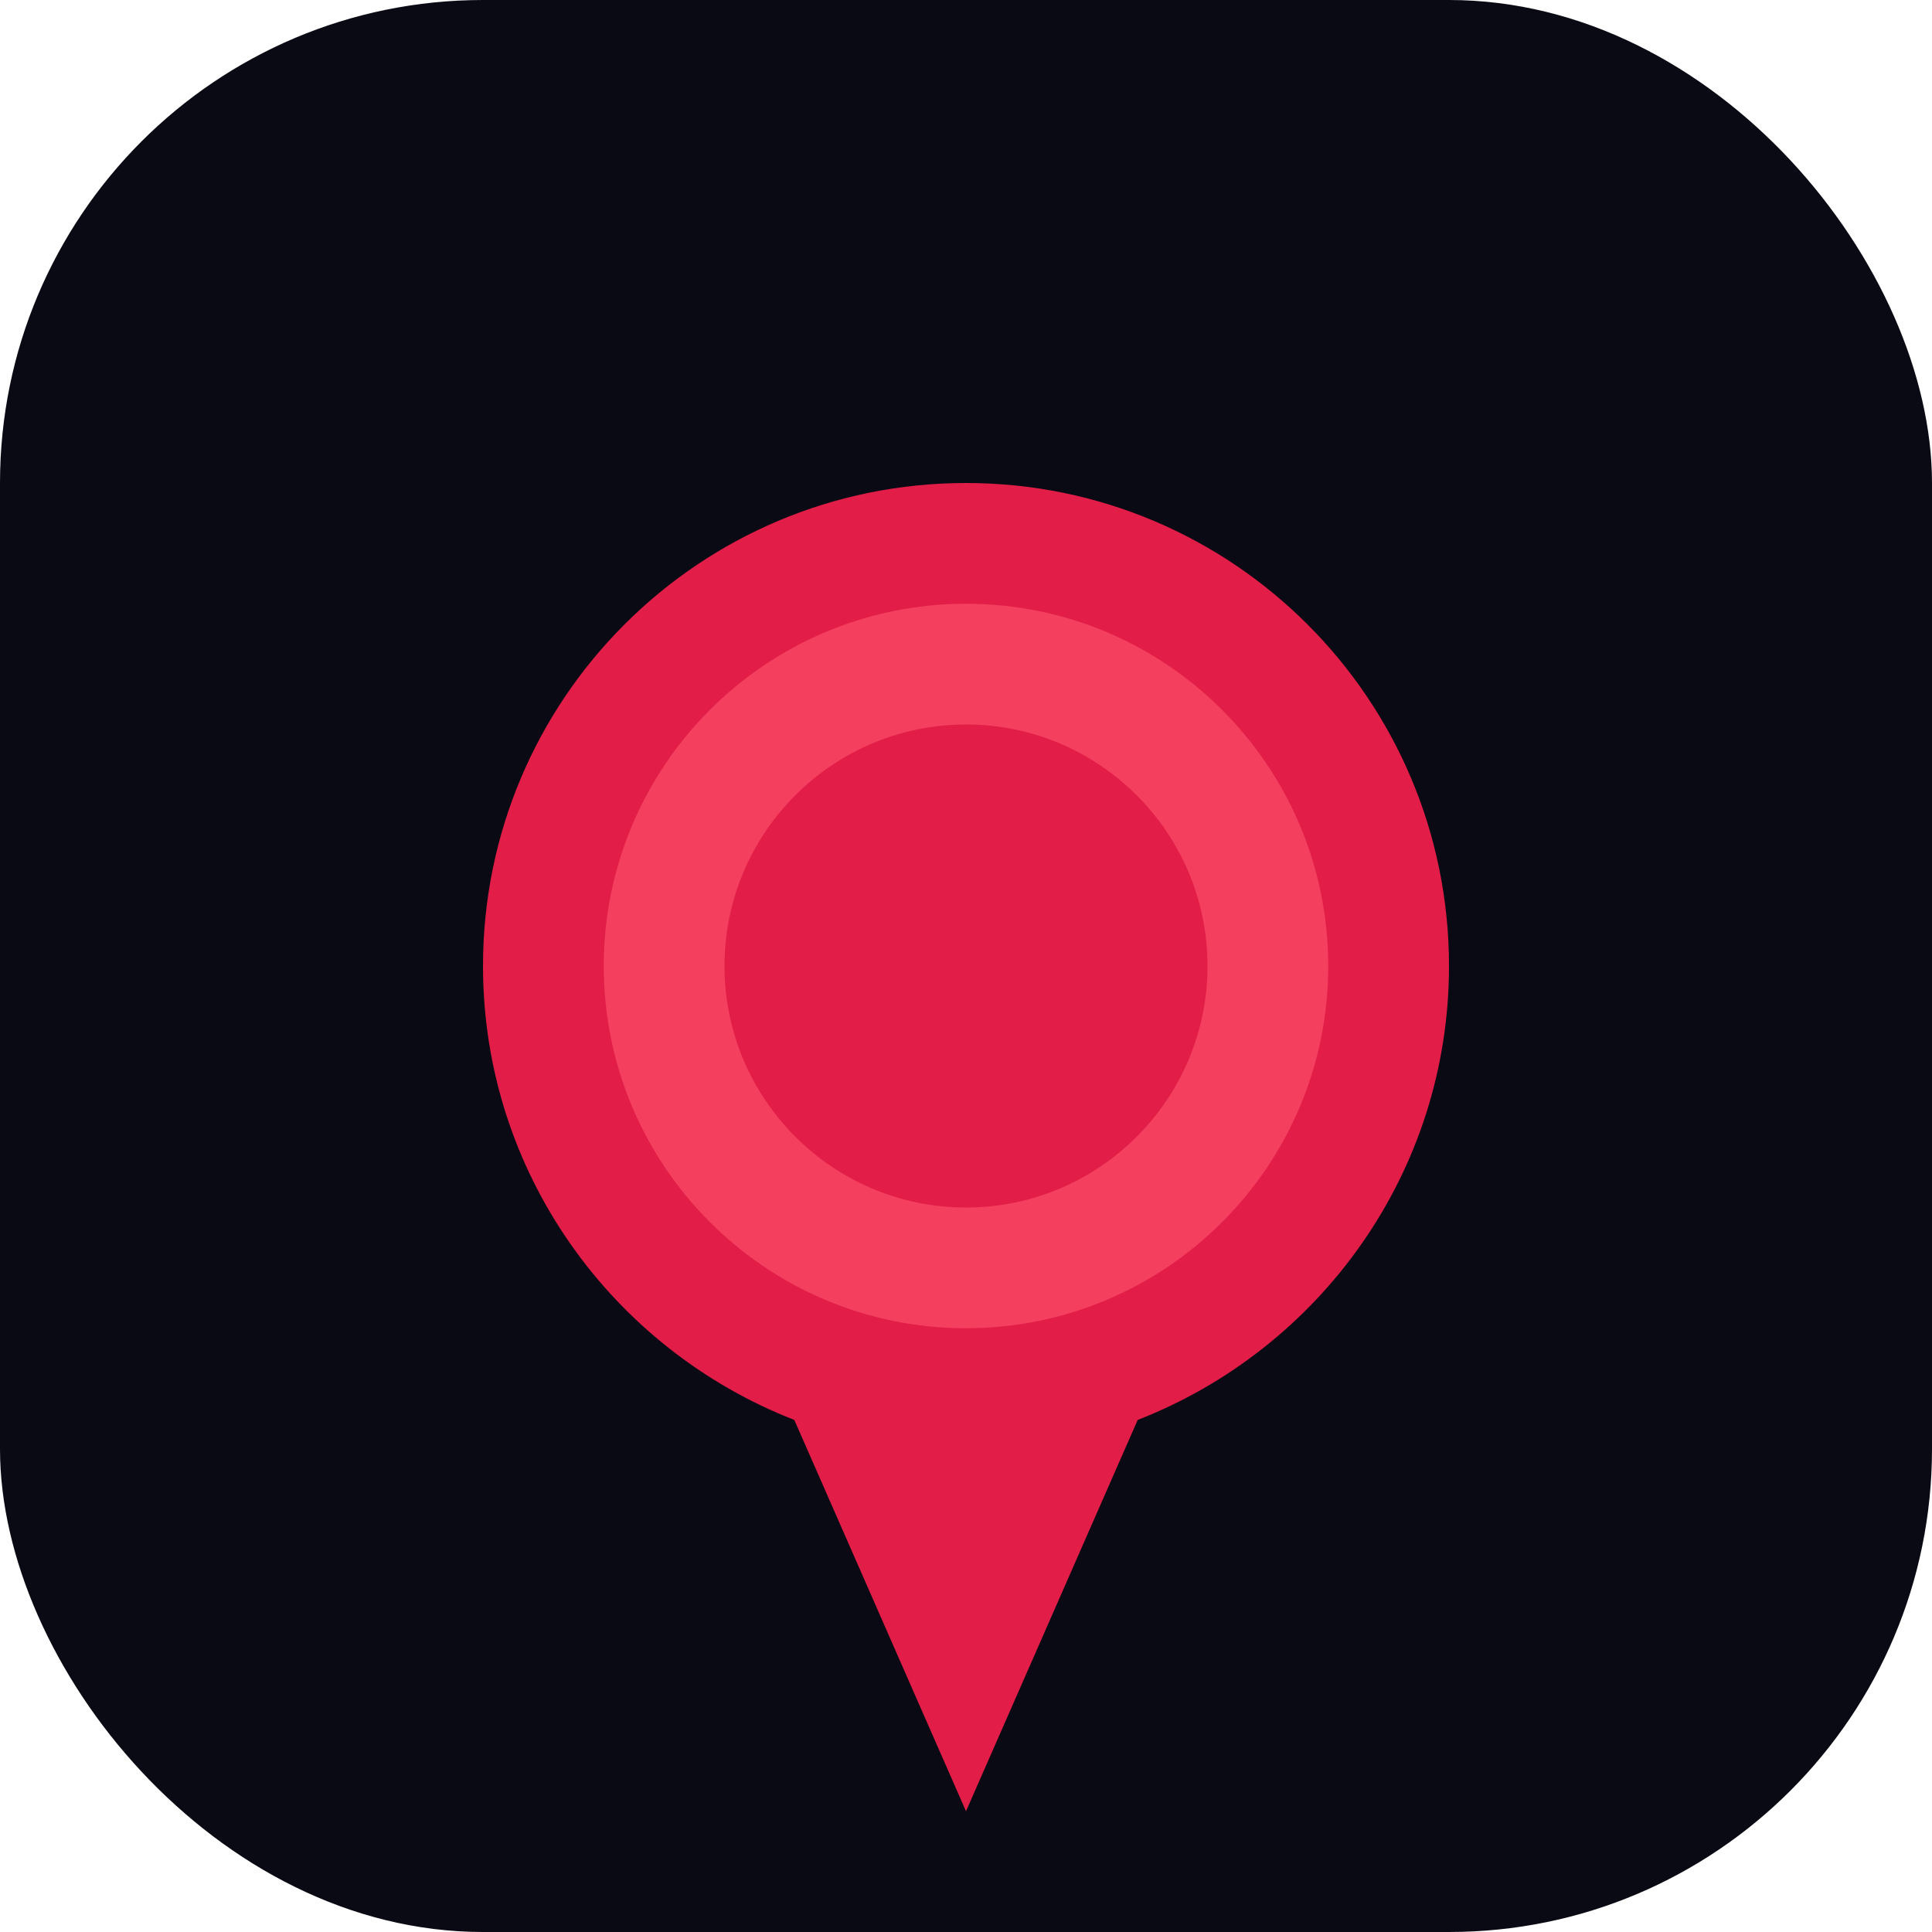 <!-- This is a simple SVG icon with the red theme color -->
<svg xmlns="http://www.w3.org/2000/svg" width="512" height="512" viewBox="0 0 512 512">
  <rect width="512" height="512" fill="#0a0a14" rx="128" ry="128"/>
  <path d="M256 128c-70.7 0-128 57.3-128 128 0 54.8 34.3 101.5 82.5 120.3L256 480l45.5-103.7c48.2-18.8 82.5-65.5 82.5-120.3 0-70.7-57.3-128-128-128z" fill="#e11d48"/>
  <path d="M256 160c-53 0-96 43-96 96s43 96 96 96 96-43 96-96-43-96-96-96zm0 160c-35.3 0-64-28.7-64-64s28.7-64 64-64 64 28.7 64 64-28.7 64-64 64z" fill="#f43f5e"/>
</svg>
